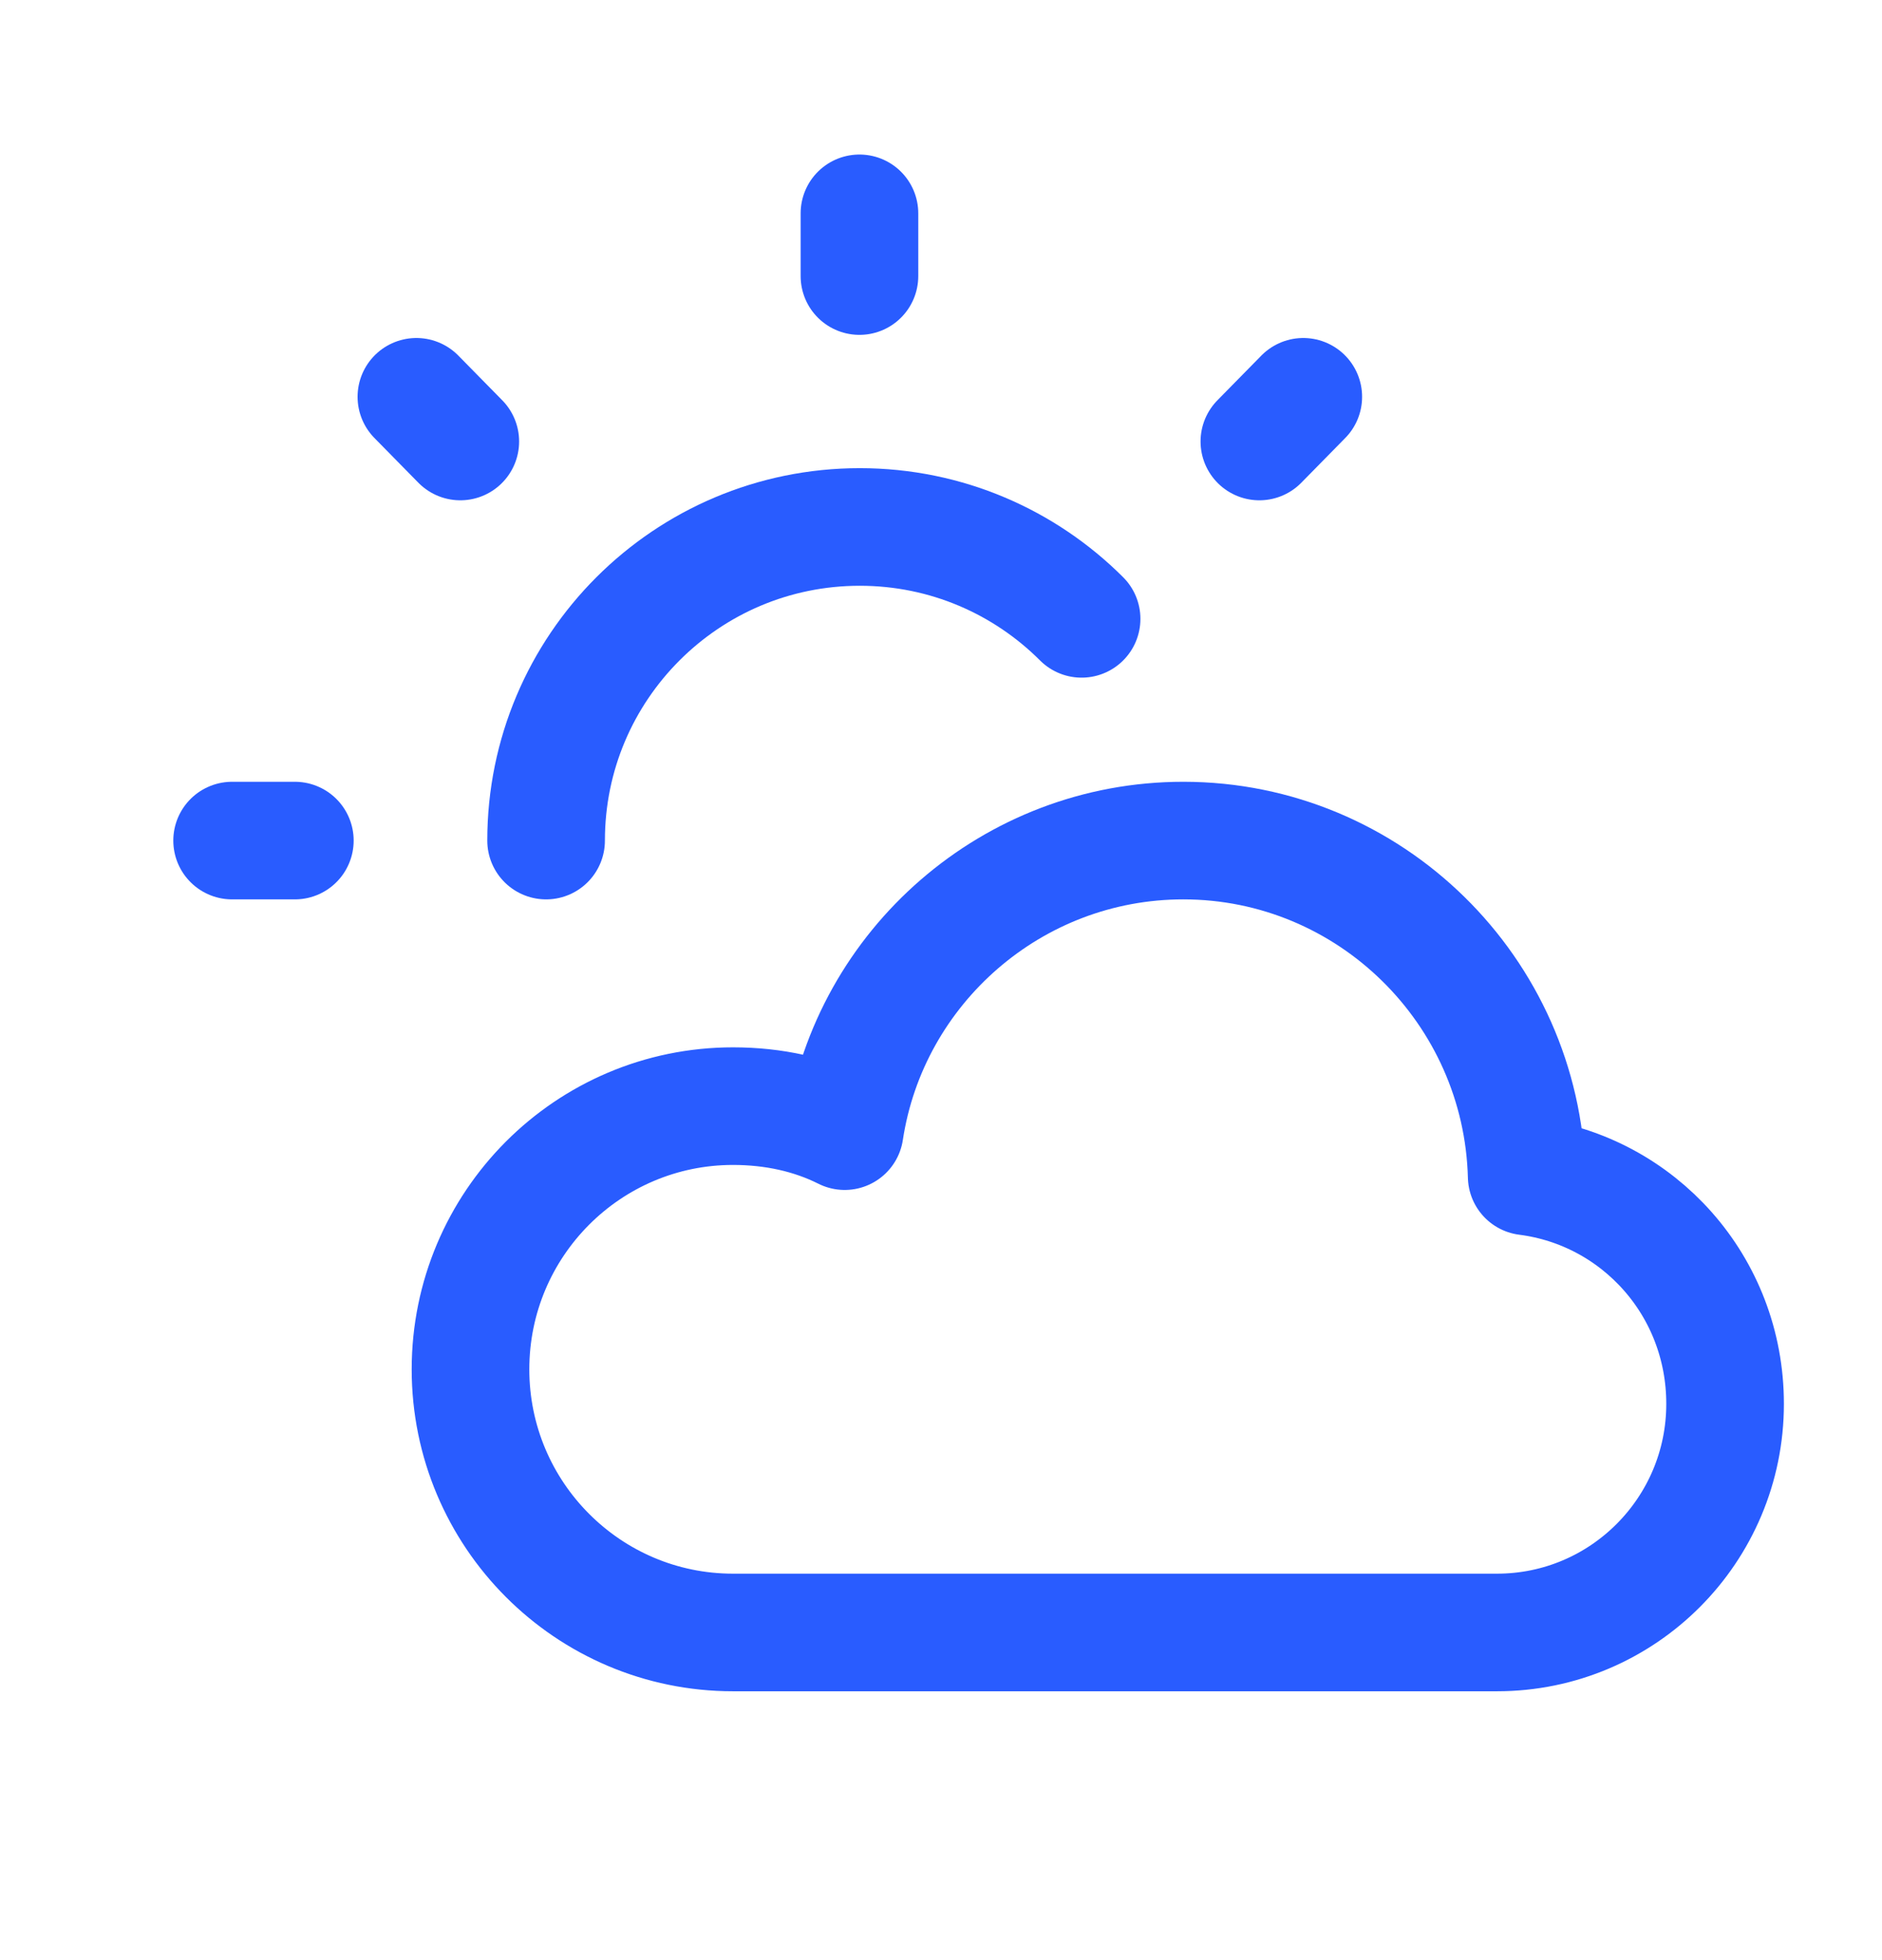 <?xml version="1.0" encoding="UTF-8"?> <svg xmlns="http://www.w3.org/2000/svg" width="24" height="25" viewBox="0 0 24 25" fill="none"><path fill-rule="evenodd" clip-rule="evenodd" d="M9.348 14.108C9.863 14.108 10.348 14.214 10.772 14.427C11.09 12.331 12.909 10.721 15.09 10.721C17.469 10.721 19.408 12.635 19.469 15.004C20.893 15.186 21.999 16.401 21.999 17.905C21.999 19.515 20.696 20.821 19.09 20.821H9.348C7.5 20.821 6 19.317 6 17.465C6 15.611 7.5 14.108 9.348 14.108Z" stroke="#295CFF" stroke-width="1.5" stroke-linecap="round" stroke-linejoin="round"></path><path d="M10.96 3.521V2.721" stroke="#295CFF" stroke-width="1.5" stroke-linecap="round" stroke-linejoin="round"></path><path d="M16.06 5.631L16.62 5.061" stroke="#295CFF" stroke-width="1.5" stroke-linecap="round" stroke-linejoin="round"></path><path d="M2.96 10.721H3.76" stroke="#295CFF" stroke-width="1.5" stroke-linecap="round" stroke-linejoin="round"></path><path d="M5.31 5.061L5.87 5.631" stroke="#295CFF" stroke-width="1.5" stroke-linecap="round" stroke-linejoin="round"></path><path d="M13.793 7.893C13.069 7.169 12.069 6.721 10.964 6.721C8.755 6.721 6.964 8.512 6.964 10.721" stroke="#295CFF" stroke-width="1.5" stroke-linecap="round" stroke-linejoin="round"></path></svg> 